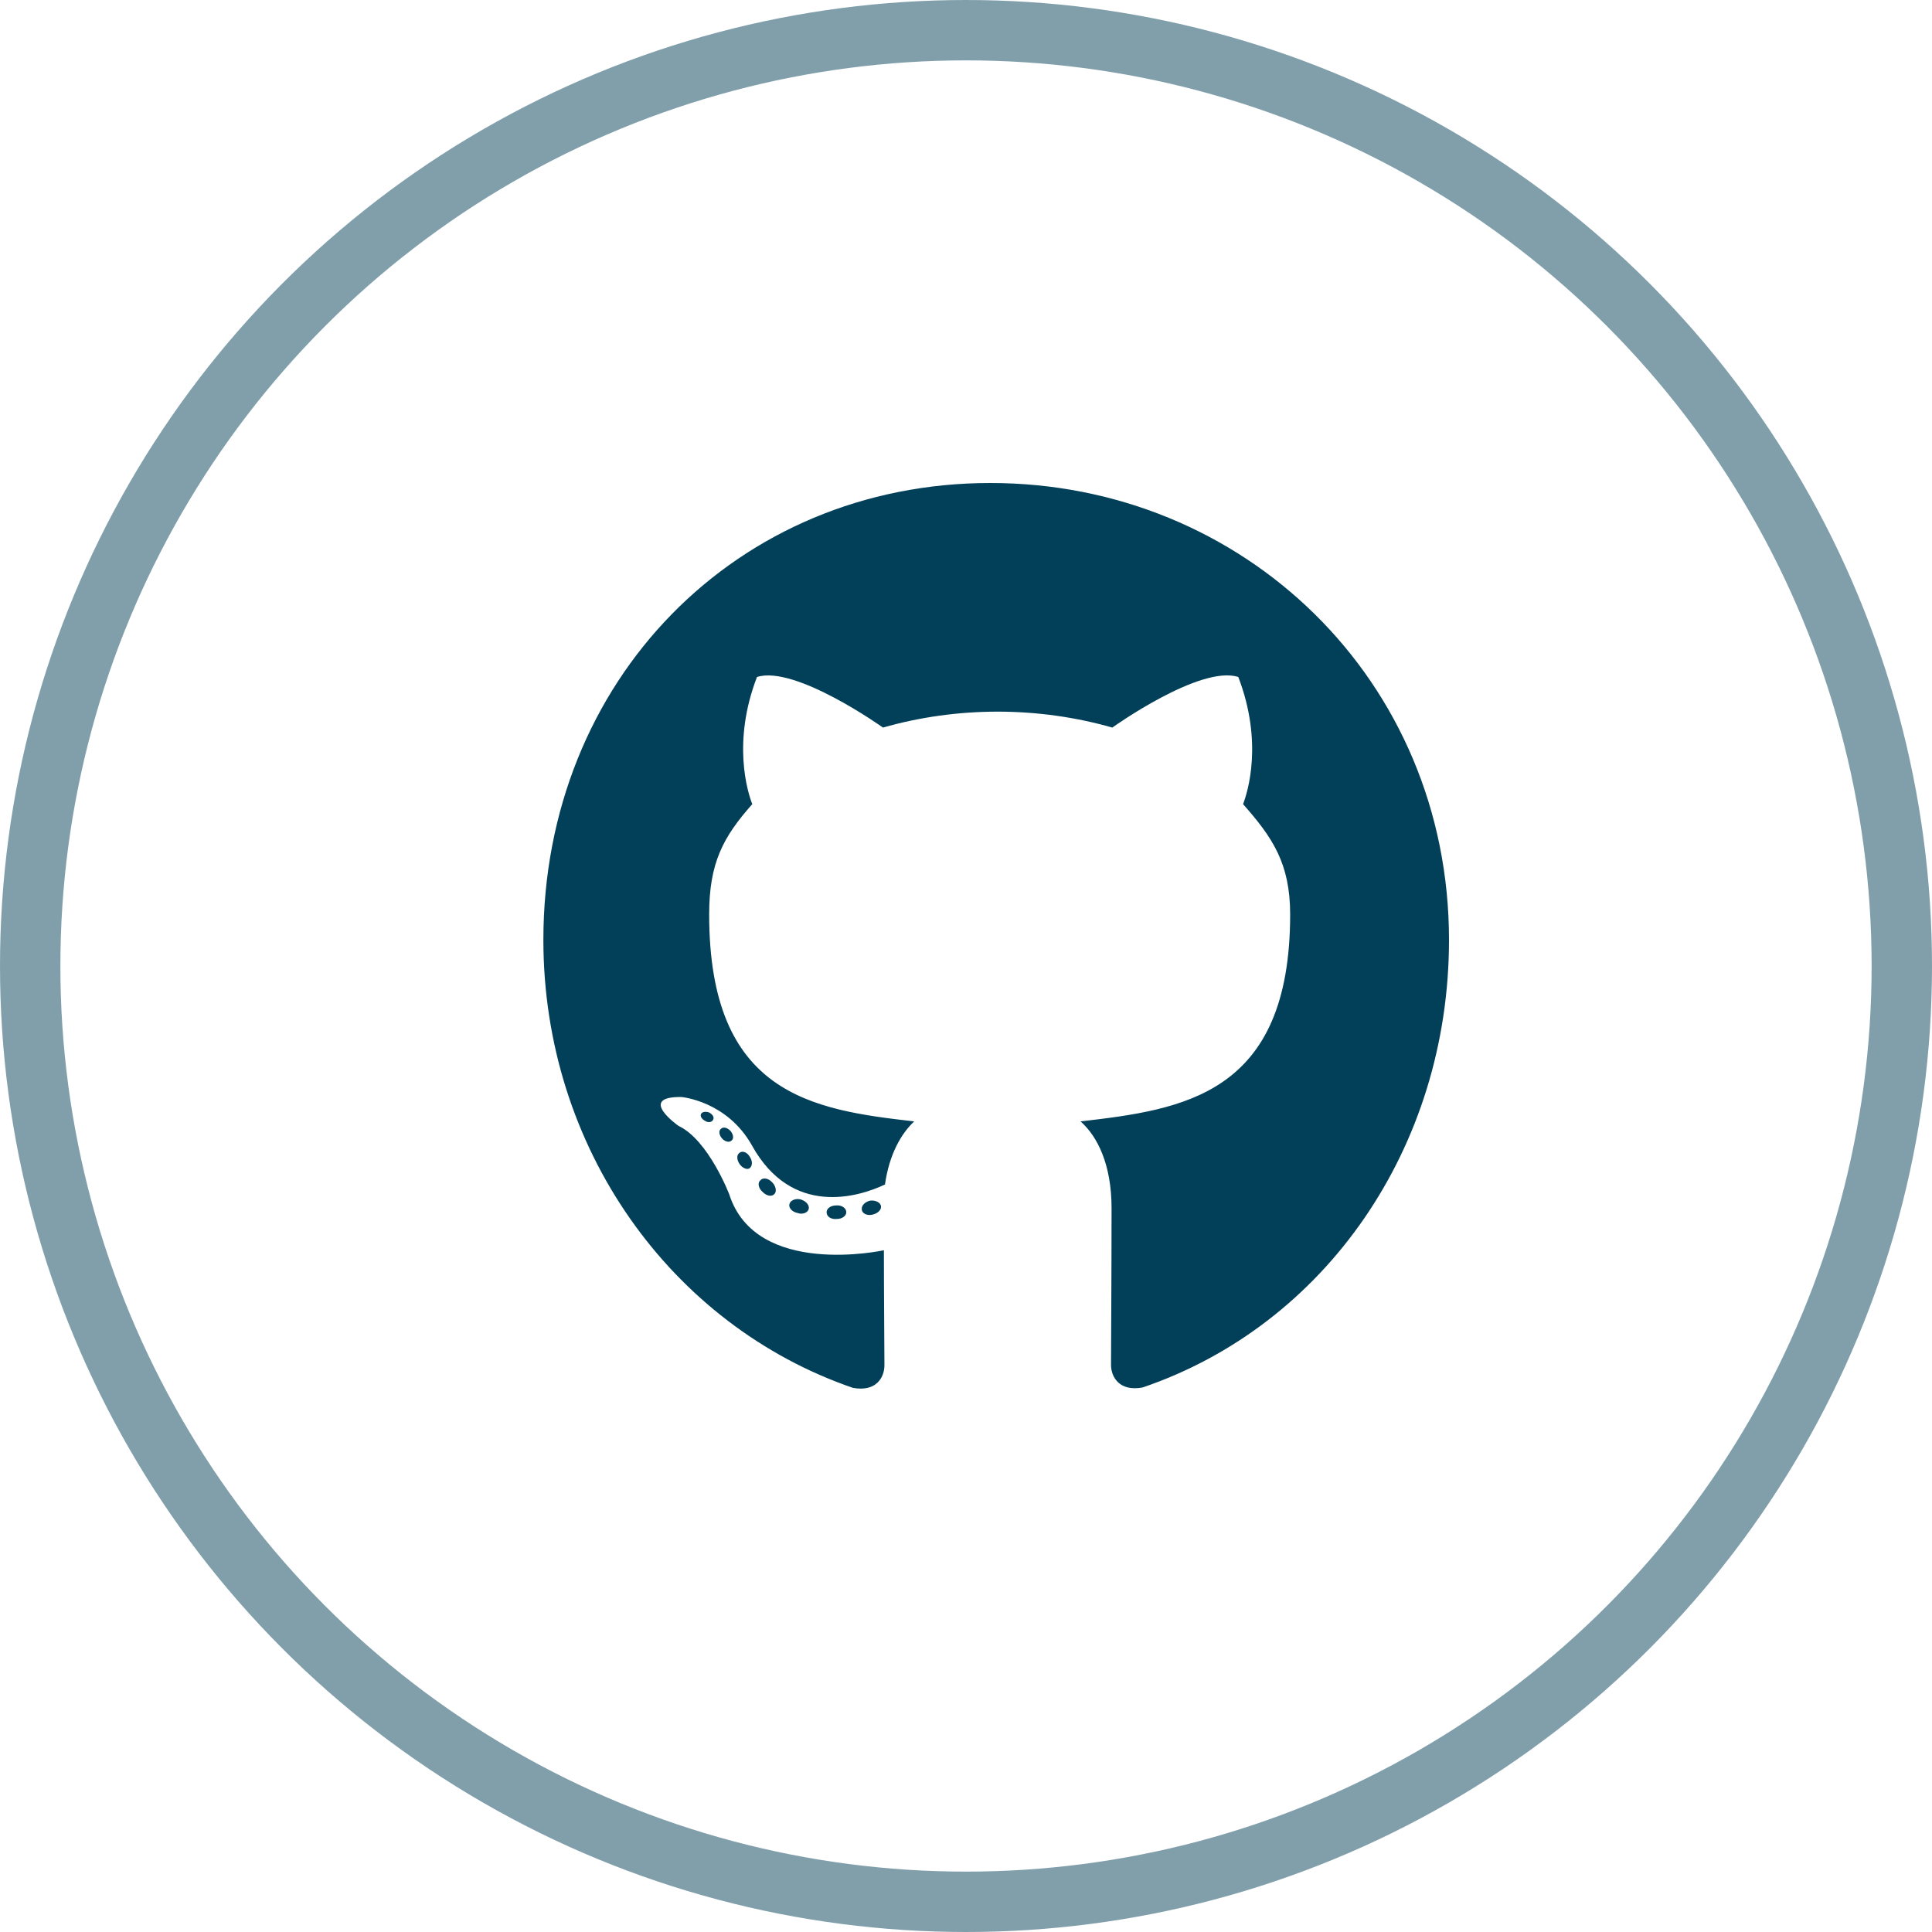 <svg width="32" height="32" viewBox="0 0 32 32" fill="none" xmlns="http://www.w3.org/2000/svg">
    <path d="M14.017 20.078C14.017 20.14 13.948 20.19 13.86 20.19C13.76 20.199 13.691 20.149 13.691 20.078C13.691 20.016 13.76 19.966 13.848 19.966C13.938 19.957 14.017 20.007 14.017 20.078ZM13.077 19.938C13.055 20 13.116 20.072 13.207 20.09C13.285 20.121 13.376 20.09 13.394 20.028C13.412 19.966 13.355 19.895 13.264 19.867C13.185 19.845 13.098 19.876 13.077 19.938ZM14.413 19.886C14.326 19.907 14.265 19.966 14.274 20.038C14.283 20.1 14.362 20.14 14.453 20.118C14.54 20.097 14.601 20.038 14.592 19.976C14.583 19.917 14.501 19.876 14.413 19.886ZM16.403 8C12.209 8 9 11.266 9 15.568C9 19.008 11.111 21.951 14.126 22.987C14.513 23.059 14.649 22.814 14.649 22.612C14.649 22.42 14.64 21.359 14.64 20.708C14.64 20.708 12.523 21.173 12.079 19.783C12.079 19.783 11.734 18.881 11.238 18.648C11.238 18.648 10.545 18.161 11.286 18.17C11.286 18.17 12.039 18.233 12.454 18.971C13.116 20.168 14.226 19.824 14.658 19.619C14.728 19.123 14.924 18.778 15.142 18.574C13.452 18.381 11.746 18.13 11.746 15.146C11.746 14.293 11.976 13.865 12.46 13.319C12.381 13.118 12.124 12.287 12.538 11.213C13.17 11.012 14.625 12.051 14.625 12.051C15.23 11.877 15.88 11.787 16.524 11.787C17.168 11.787 17.819 11.877 18.423 12.051C18.423 12.051 19.878 11.009 20.51 11.213C20.924 12.29 20.667 13.118 20.589 13.319C21.073 13.868 21.369 14.296 21.369 15.146C21.369 18.139 19.588 18.378 17.897 18.574C18.175 18.819 18.411 19.284 18.411 20.013C18.411 21.058 18.402 22.352 18.402 22.606C18.402 22.808 18.541 23.052 18.925 22.981C21.95 21.951 24 19.008 24 15.568C24 11.266 20.598 8 16.403 8ZM11.94 18.698C11.9 18.729 11.909 18.8 11.961 18.859C12.009 18.909 12.079 18.93 12.118 18.89C12.157 18.859 12.148 18.788 12.097 18.729C12.048 18.679 11.979 18.657 11.94 18.698ZM11.613 18.447C11.592 18.487 11.622 18.536 11.682 18.567C11.731 18.599 11.791 18.589 11.812 18.546C11.834 18.505 11.803 18.456 11.743 18.425C11.682 18.406 11.634 18.416 11.613 18.447ZM12.593 19.551C12.544 19.591 12.562 19.684 12.632 19.743C12.702 19.814 12.789 19.824 12.829 19.774C12.868 19.734 12.85 19.641 12.789 19.582C12.723 19.51 12.632 19.501 12.593 19.551ZM12.248 19.095C12.2 19.126 12.2 19.206 12.248 19.278C12.296 19.349 12.378 19.38 12.417 19.349C12.466 19.309 12.466 19.228 12.417 19.157C12.375 19.085 12.296 19.054 12.248 19.095Z" fill="#024059"/>
    <circle cx="16" cy="16" r="15.5" stroke="#024059" stroke-opacity="0.5"/>
</svg>